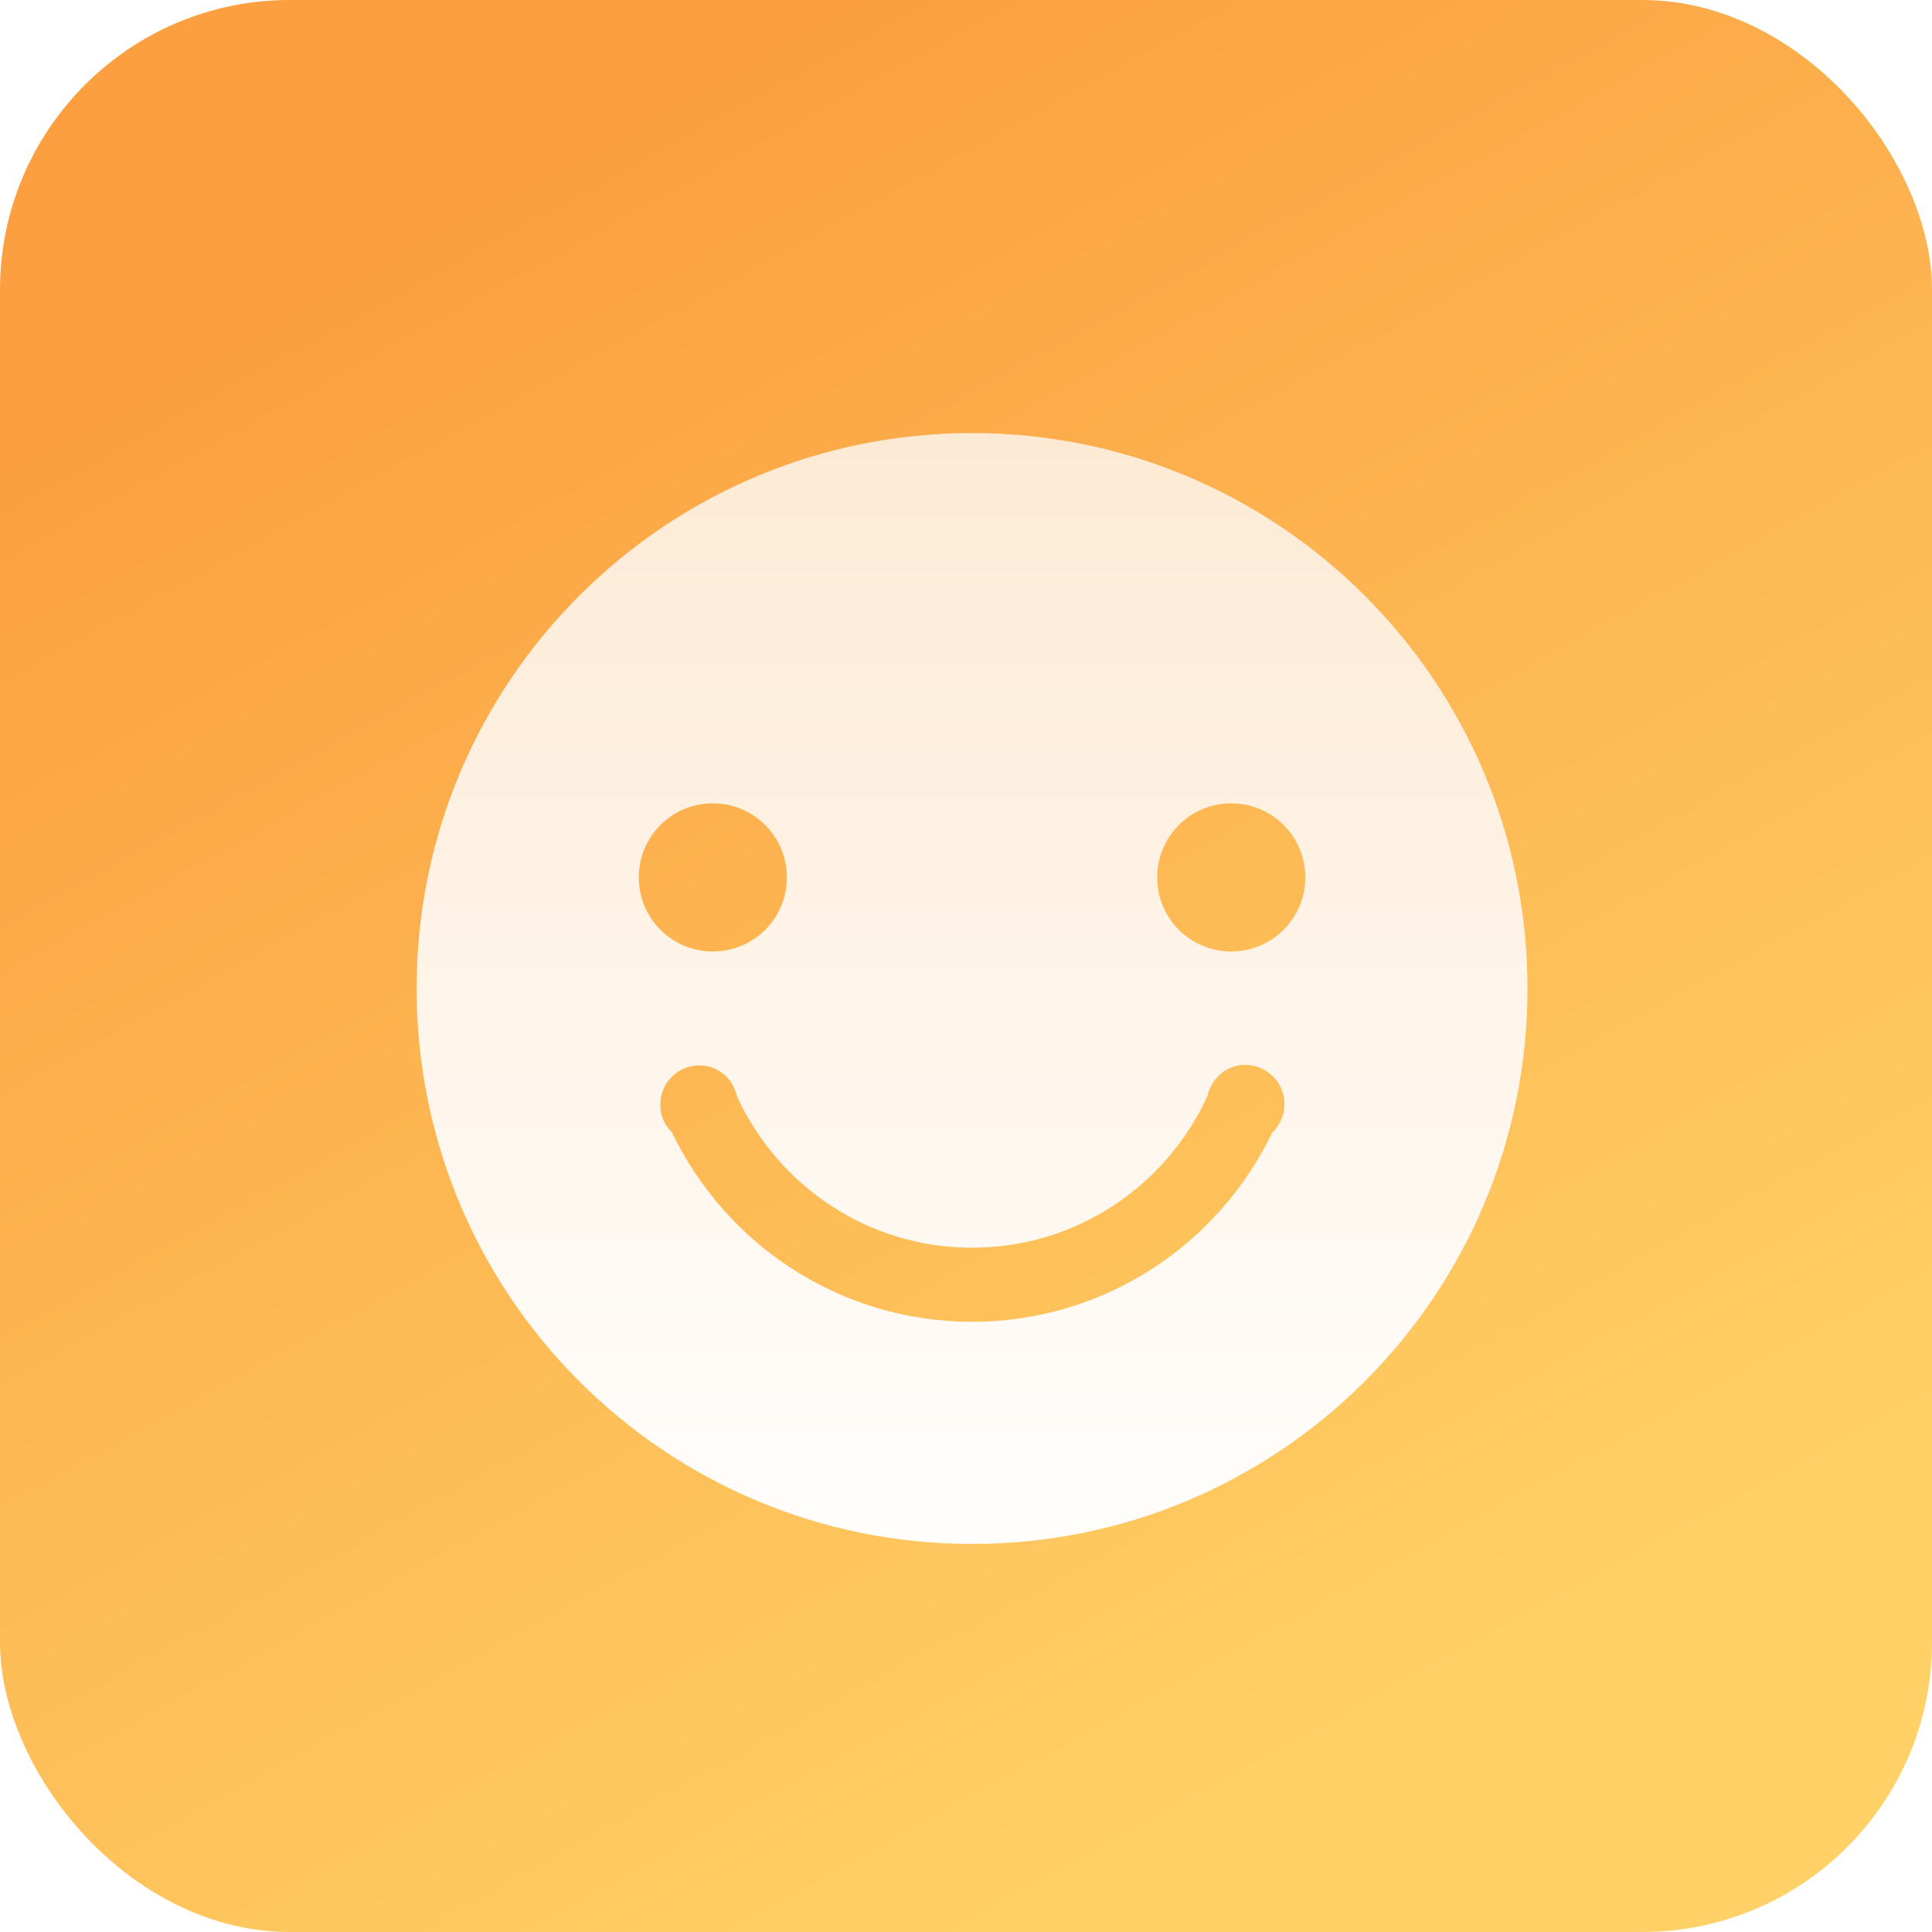 <svg width="80" height="80" viewBox="0 0 80 80" fill="none" xmlns="http://www.w3.org/2000/svg">
<rect width="80" height="80" rx="12" fill="url(#paint0_linear_6535_28191)"/>
<g filter="url(#filter0_d_6535_28191)">
<path d="M40.25 16.672C27.545 16.672 17.25 26.967 17.25 39.672C17.25 52.377 27.545 62.672 40.25 62.672C52.955 62.672 63.25 52.377 63.25 39.672C63.25 26.967 52.955 16.672 40.25 16.672ZM29.517 32.005C31.212 32.005 32.583 33.376 32.583 35.072C32.583 36.768 31.212 38.139 29.517 38.139C27.821 38.139 26.45 36.768 26.45 35.072C26.45 33.376 27.821 32.005 29.517 32.005ZM52.682 45.633C50.456 50.267 45.733 53.472 40.25 53.472C34.77 53.472 30.053 50.264 27.827 45.636C27.526 45.339 27.339 44.934 27.339 44.48C27.339 43.582 28.066 42.855 28.965 42.855C29.747 42.855 30.369 43.422 30.523 44.155C32.224 47.838 35.929 50.405 40.25 50.405C44.583 50.405 48.3 47.829 49.996 44.131C50.155 43.398 50.778 42.834 51.56 42.834C52.458 42.834 53.188 43.563 53.188 44.462C53.188 44.925 52.989 45.339 52.682 45.633ZM50.983 38.139C49.288 38.139 47.917 36.768 47.917 35.072C47.917 33.376 49.288 32.005 50.983 32.005C52.679 32.005 54.05 33.376 54.05 35.072C54.05 36.768 52.679 38.139 50.983 38.139Z" fill="url(#paint1_linear_6535_28191)"/>
</g>
<defs>
<filter id="filter0_d_6535_28191" x="12.866" y="13.548" width="54.767" height="54.767" filterUnits="userSpaceOnUse" color-interpolation-filters="sRGB">
<feFlood flood-opacity="0" result="BackgroundImageFix"/>
<feColorMatrix in="SourceAlpha" type="matrix" values="0 0 0 0 0 0 0 0 0 0 0 0 0 0 0 0 0 0 127 0" result="hardAlpha"/>
<feOffset dy="1.26"/>
<feGaussianBlur stdDeviation="2.192"/>
<feComposite in2="hardAlpha" operator="out"/>
<feColorMatrix type="matrix" values="0 0 0 0 0.761 0 0 0 0 0.353 0 0 0 0 0 0 0 0 1 0"/>
<feBlend mode="normal" in2="BackgroundImageFix" result="effect1_dropShadow_6535_28191"/>
<feBlend mode="normal" in="SourceGraphic" in2="effect1_dropShadow_6535_28191" result="shape"/>
</filter>
<linearGradient id="paint0_linear_6535_28191" x1="21.117" y1="7.298" x2="57.136" y2="72.721" gradientUnits="userSpaceOnUse">
<stop stop-color="#FB9F40"/>
<stop offset="1" stop-color="#FFD166"/>
</linearGradient>
<linearGradient id="paint1_linear_6535_28191" x1="40.25" y1="16.672" x2="40.25" y2="65.105" gradientUnits="userSpaceOnUse">
<stop stop-color="#FDEAD4"/>
<stop offset="1" stop-color="white"/>
</linearGradient>
</defs>
</svg>
